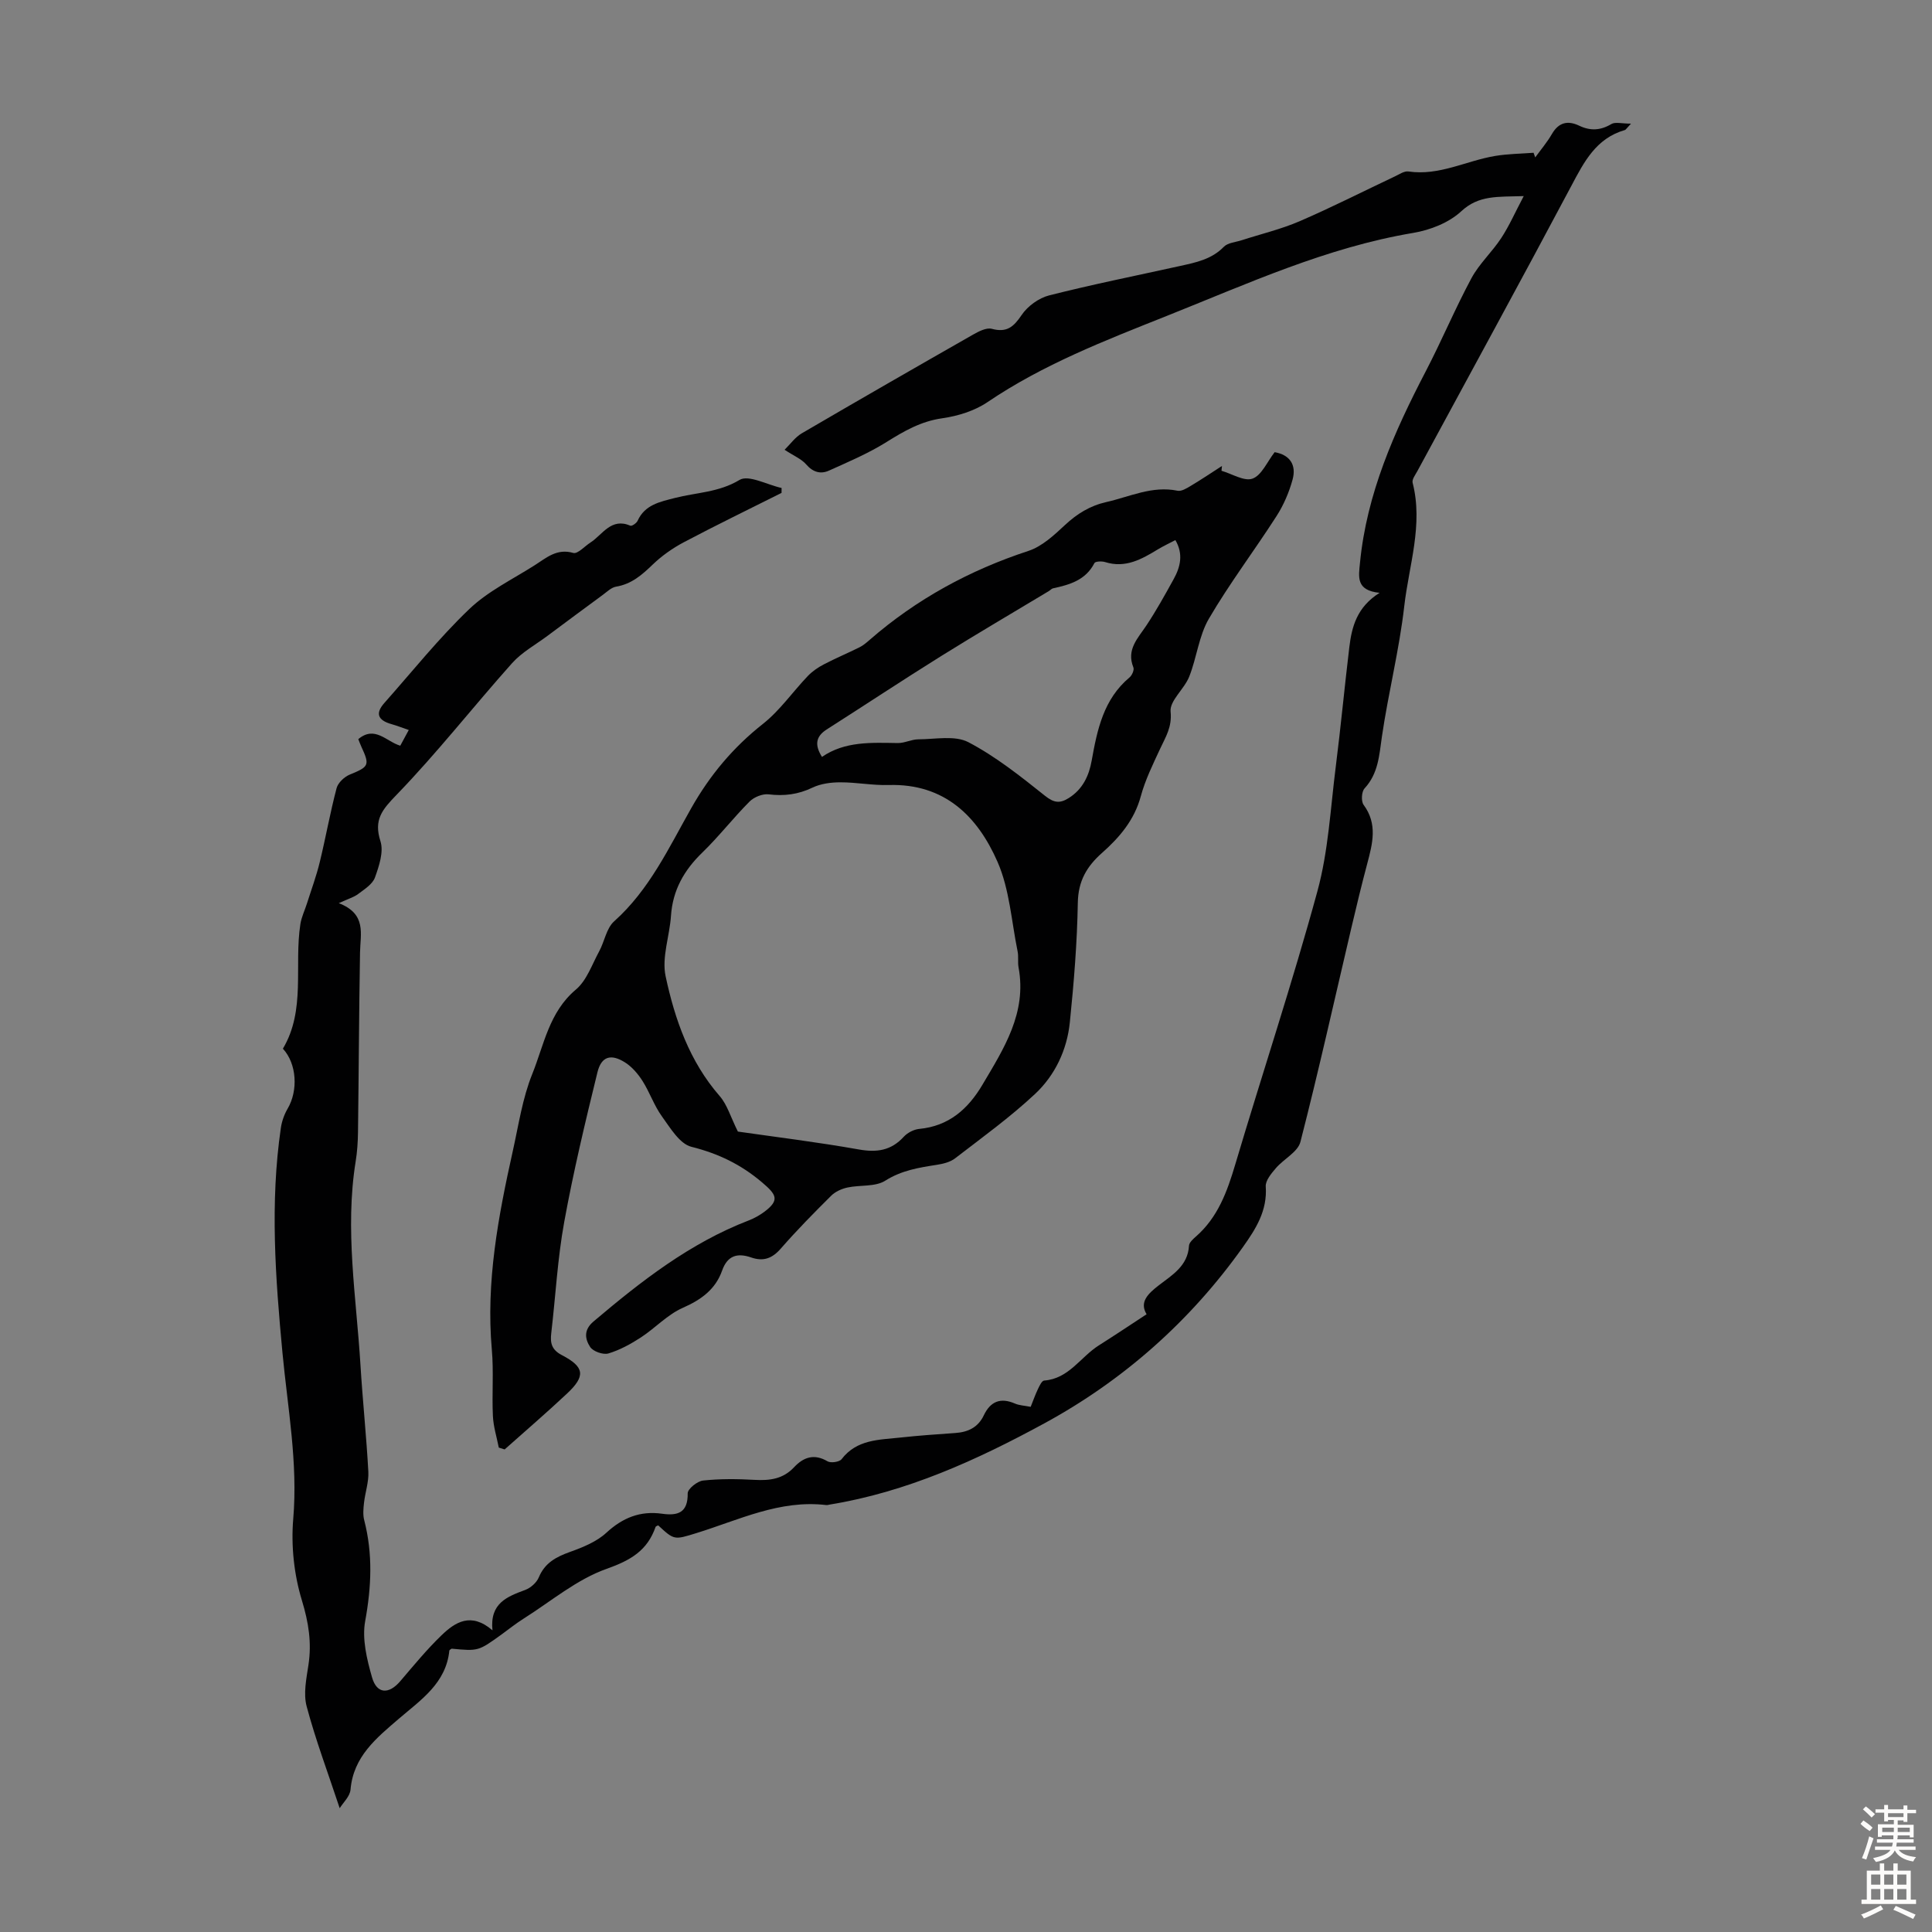 <svg enable-background="new 0 0 400 400" viewBox="0 0 400 400" xmlns="http://www.w3.org/2000/svg"><rect x="0" y="0" width="400" height="400" fill="#808080" stroke="none"/><path d="m70.33 374.37c-2.45-7.39-4.99-14.14-6.84-21.08-.71-2.64-.06-5.74.37-8.58.7-4.61.03-8.81-1.35-13.35-1.63-5.33-2.27-11.3-1.8-16.87.99-11.65-1.15-22.98-2.23-34.42-1.46-15.51-2.6-31.02-.33-46.55.2-1.37.7-2.79 1.4-3.98 2.21-3.76 1.9-9.31-.98-12.42 4.78-8.03 2.29-17.17 3.62-25.8.23-1.46.91-2.84 1.36-4.26.9-2.85 1.95-5.66 2.65-8.56 1.24-5.09 2.15-10.26 3.49-15.33.3-1.12 1.61-2.35 2.75-2.81 3.93-1.61 4.16-1.91 2.39-5.73-.23-.49-.41-1-.65-1.6 3.45-2.88 5.79.5 8.69 1.36.51-.93 1.03-1.89 1.76-3.25-1.31-.45-2.4-.88-3.52-1.2-2.91-.81-3.45-2.23-1.54-4.39 5.79-6.53 11.27-13.4 17.56-19.42 3.88-3.72 8.98-6.18 13.6-9.12 2.39-1.52 4.57-3.52 7.96-2.53.9.26 2.35-1.38 3.55-2.15 2.54-1.64 4.26-5.21 8.28-3.49.31.13 1.27-.53 1.49-1.02 1.51-3.33 4.62-3.92 7.67-4.71 4.47-1.16 9.11-1.14 13.42-3.74 1.88-1.14 5.75 1.01 8.72 1.66 0 .34-.01.68-.01 1.02-6.75 3.39-13.55 6.68-20.22 10.21-2.33 1.23-4.57 2.81-6.46 4.63-2.22 2.14-4.38 4.04-7.57 4.57-.98.16-1.87 1.05-2.74 1.69-3.84 2.82-7.67 5.66-11.49 8.51-2.47 1.84-5.29 3.38-7.3 5.63-8.05 9.01-15.51 18.57-23.9 27.24-3.02 3.12-4.79 5.18-3.36 9.64.7 2.19-.29 5.14-1.14 7.51-.5 1.38-2.16 2.42-3.46 3.4-.89.68-2.06 1-4.03 1.91 5.82 2.24 4.46 6.36 4.4 10.2-.21 12.41-.26 24.83-.42 37.24-.03 2.01-.16 4.03-.48 6.01-2.28 14.12.13 28.12.99 42.16.45 7.37 1.23 14.72 1.63 22.1.11 2.13-.66 4.3-.9 6.47-.13 1.18-.25 2.46.05 3.58 1.8 6.96 1.49 13.8.2 20.87-.68 3.69.34 7.9 1.41 11.64.99 3.5 3.5 3.58 5.86.8 2.76-3.23 5.47-6.54 8.52-9.48 2.84-2.74 6.12-4.86 10.56-1.04-.58-5.63 3.04-6.97 6.8-8.37 1.12-.42 2.34-1.51 2.79-2.59 1.25-3 3.57-4.23 6.43-5.26 2.68-.96 5.54-2.11 7.57-3.99 3.39-3.12 7.01-4.56 11.51-3.93 3.24.46 5.38-.17 5.32-4.22-.01-.91 1.98-2.52 3.18-2.65 3.52-.38 7.11-.34 10.66-.14 3.15.18 5.91-.17 8.2-2.63 1.93-2.06 4.14-2.85 6.91-1.21.68.4 2.46.14 2.91-.44 3.15-4.12 7.76-4 12.16-4.48 3.78-.41 7.58-.68 11.37-.94 2.64-.18 4.72-1.15 5.91-3.65 1.36-2.87 3.44-3.76 6.45-2.45.89.39 1.94.42 3.26.68.5-1.24.93-2.48 1.49-3.65.32-.68.82-1.76 1.3-1.79 5.13-.38 7.53-4.89 11.32-7.28 3.24-2.05 6.43-4.18 9.89-6.45-1.52-2.5.24-4.23 2.54-6 2.77-2.13 6-4.01 6.24-8.19.04-.65.8-1.34 1.38-1.85 4.6-4 6.53-9.36 8.21-15.02 5.6-18.85 11.82-37.54 16.99-56.5 2.28-8.34 2.71-17.2 3.81-25.85 1.04-8.21 1.81-16.45 2.8-24.67.51-4.26 1.57-8.33 6.27-11.28-4.94-.5-4.34-3.31-4.06-6.21 1.39-14.32 7.09-27.12 13.63-39.68 3.3-6.34 6.07-12.97 9.45-19.26 1.62-3 4.28-5.42 6.17-8.31 1.64-2.5 2.85-5.27 4.65-8.68-5.41.18-9.29-.24-12.94 3.15-2.54 2.36-6.42 3.88-9.93 4.47-17.96 3.01-34.35 10.54-51.04 17.19-12.77 5.09-25.59 10.04-37.1 17.84-2.68 1.82-6.15 2.89-9.38 3.35-4.41.62-7.9 2.65-11.54 4.92-3.74 2.34-7.86 4.09-11.9 5.91-1.74.79-3.33.34-4.73-1.28-.97-1.12-2.51-1.74-4.47-3.03 1.19-1.17 2.19-2.6 3.55-3.4 11.77-6.88 23.59-13.67 35.43-20.42 1.19-.68 2.8-1.52 3.93-1.22 3.09.83 4.5-.39 6.16-2.85 1.24-1.84 3.56-3.53 5.7-4.07 8.98-2.28 18.09-4.1 27.14-6.1 3.27-.72 6.51-1.37 9.04-3.97.82-.84 2.42-.94 3.68-1.35 4.01-1.3 8.16-2.28 12.01-3.94 6.67-2.88 13.15-6.18 19.72-9.28.9-.43 1.93-1.14 2.79-1.02 6.39.95 11.99-2.23 18-3.22 2.61-.43 5.28-.45 7.92-.65.11.32.23.64.34.96 1.17-1.61 2.47-3.14 3.46-4.85 1.4-2.42 3.29-2.84 5.64-1.72 2.32 1.11 4.42 1 6.67-.34.81-.48 2.16-.08 4.06-.08-.97 1.03-1.08 1.27-1.26 1.32-5.97 1.71-8.45 6.58-11.11 11.6-10.49 19.74-21.23 39.36-31.86 59.02-.42.77-1.16 1.73-.98 2.41 2.22 8.7-.76 17.08-1.73 25.52-1.03 9.07-3.31 17.99-4.63 27.04-.56 3.88-.74 7.63-3.6 10.73-.62.67-.73 2.66-.19 3.39 2.94 3.98 1.85 8.03.75 12.19-1.17 4.4-2.24 8.83-3.28 13.26-3.48 14.79-6.77 29.62-10.55 44.33-.54 2.11-3.46 3.54-5.09 5.45-.94 1.1-2.18 2.58-2.09 3.8.35 5.01-2.06 8.78-4.74 12.55-10.89 15.33-24.76 27.59-41.1 36.48-13.93 7.58-28.5 14.23-44.46 16.82-.22.04-.45.12-.66.1-9.65-1.16-18.13 3.09-26.94 5.81-4.58 1.41-4.56 1.47-7.89-1.61-.18.1-.49.17-.54.32-1.7 4.89-5.14 6.91-10.13 8.68-6.18 2.18-11.52 6.73-17.19 10.31-1.61 1.01-3.09 2.21-4.64 3.33-4.74 3.41-4.74 3.41-10.27 2.89-.16.13-.46.25-.47.4-.68 6.76-5.9 10.2-10.42 14.08-4.69 4.03-9.46 7.85-10.04 14.73-.15 1.42-1.51 2.64-2.24 3.82z" fill="#010102"/><path d="m252.9 97.47c2.18.63 4.72 2.25 6.43 1.62 1.88-.69 3.01-3.46 4.57-5.47 3.12.54 4.56 2.6 3.71 5.69-.72 2.62-1.84 5.24-3.31 7.53-4.58 7.14-9.74 13.94-14.01 21.25-2.09 3.57-2.51 8.08-4.08 12.01-1.02 2.57-4.08 4.99-3.85 7.23.32 3.22-1.03 5.24-2.17 7.7-1.49 3.21-3.08 6.43-4 9.82-1.33 4.93-4.4 8.52-8.01 11.72-3.18 2.81-4.95 5.83-5.03 10.33-.14 8.26-.81 16.53-1.65 24.75-.58 5.71-3.06 10.96-7.19 14.83-5.17 4.84-10.96 9.02-16.58 13.35-1 .77-2.46 1.13-3.75 1.33-3.73.58-7.3 1.14-10.7 3.29-2.07 1.31-5.21.85-7.81 1.41-1.21.26-2.53.85-3.39 1.71-3.57 3.54-7.11 7.14-10.42 10.93-1.79 2.06-3.62 2.72-6.15 1.84-2.81-.97-4.89-.43-6 2.71-1.38 3.91-4.33 6.04-8.14 7.72-3.18 1.4-5.71 4.19-8.68 6.13-2.09 1.36-4.36 2.61-6.73 3.32-1.08.32-3.18-.42-3.78-1.35-1.04-1.61-1.41-3.49.7-5.27 9.85-8.34 19.96-16.24 32.18-20.94 1.13-.44 2.23-1.06 3.2-1.78 3.22-2.42 2.5-3.55-.47-6.07-4.4-3.74-9.07-5.98-14.65-7.38-2.43-.61-4.37-3.91-6.1-6.3-1.62-2.24-2.53-4.99-4.02-7.34-.93-1.46-2.17-2.91-3.62-3.83-2.91-1.84-4.9-1.26-5.71 2.06-2.52 10.29-4.99 20.6-6.88 31.01-1.38 7.57-1.78 15.32-2.68 22.99-.24 2.05.07 3.43 2.21 4.55 4.72 2.46 4.92 4.33 1.05 7.96-4.21 3.95-8.6 7.72-12.91 11.56-.4-.13-.81-.25-1.21-.38-.43-2.18-1.12-4.35-1.22-6.55-.22-4.56.18-9.17-.22-13.71-1.25-14.04 1.33-27.63 4.35-41.19 1.19-5.34 1.99-10.88 4.02-15.9 2.43-6.03 3.48-12.82 9.03-17.48 2.24-1.88 3.33-5.17 4.81-7.89 1.12-2.05 1.5-4.8 3.11-6.24 7.3-6.52 11.32-15.23 15.97-23.44 3.88-6.85 8.66-12.56 14.83-17.43 3.52-2.78 6.17-6.65 9.31-9.93.93-.97 2.11-1.78 3.31-2.4 2.42-1.27 4.95-2.32 7.39-3.54.79-.39 1.48-1 2.16-1.59 9.66-8.39 20.63-14.36 32.8-18.36 2.81-.92 5.3-3.24 7.54-5.33 2.53-2.36 5.2-4.02 8.61-4.79 4.86-1.1 9.48-3.42 14.73-2.34.81.17 1.89-.5 2.72-1 2.2-1.31 4.32-2.74 6.48-4.13-.05.33-.07.67-.1 1zm-100.13 136.81c7.8 1.12 16.46 2.18 25.02 3.7 3.75.67 6.71.24 9.33-2.63.76-.83 2.07-1.51 3.19-1.62 6.14-.58 10.12-4.12 13.09-9.14 4.44-7.5 9.23-14.89 7.48-24.3-.2-1.09.03-2.26-.2-3.34-1.27-6.21-1.66-12.82-4.15-18.51-4.13-9.42-10.96-16.25-22.52-15.91-3.34.1-6.69-.57-10.04-.56-1.93 0-4.05.28-5.76 1.1-2.96 1.42-5.85 1.78-9.07 1.39-1.26-.15-3.02.56-3.95 1.49-3.39 3.4-6.35 7.24-9.8 10.58-3.77 3.65-6.11 7.77-6.47 13.07-.28 4.2-1.95 8.61-1.11 12.53 1.91 8.93 4.93 17.59 11.16 24.76 1.58 1.79 2.28 4.34 3.8 7.39zm17.41-77.57c4.77-3.28 10.24-2.95 15.7-2.87 1.42.02 2.84-.77 4.26-.77 3.49-.01 7.55-.87 10.35.59 5.67 2.97 10.8 7.06 15.84 11.08 1.86 1.49 3.08 1.65 4.92.5 2.9-1.81 4.21-4.61 4.77-7.76 1.15-6.43 2.46-12.73 7.84-17.23.51-.43 1-1.54.8-2.05-1.51-3.73.94-6.06 2.72-8.75 2.03-3.07 3.83-6.31 5.61-9.54 1.4-2.53 2.05-5.19.36-8.09-1.23.65-2.45 1.21-3.59 1.9-3.38 2.05-6.74 3.98-10.96 2.65-.68-.21-2.03-.16-2.21.21-1.82 3.54-5.11 4.48-8.58 5.23-.3.07-.55.38-.83.55-7.46 4.49-14.98 8.89-22.37 13.5-7.95 4.96-15.77 10.14-23.67 15.18-2.24 1.44-2.52 3.18-.96 5.67z" fill="#010102"/><g fill="#fcfbfa"><path d="m385.2 377.6.6-.7c.6.4 1.3.9 1.9 1.5l-.6.7c-.8-.5-1.4-1-1.9-1.5zm.3 7.1c.6-1.4 1.1-2.9 1.5-4.5.3.1.6.3.9.4-.5 1.4-1 2.9-1.5 4.4zm.2-10.1.6-.6c.7.5 1.3 1.1 1.9 1.6l-.7.7c-.6-.6-1.2-1.2-1.8-1.7zm8.4-.8h.8v.9h1.8v.7h-1.8v1.8h-.8v-.3h-1.2v.9h3.3v2.6h-.8v-.4h-2.5c0 .3 0 .6-.1.8h3.4v.7h-3.5c0 .3-.1.6-.1.8h4v.7h-3.5c.7.9 1.9 1.3 3.6 1.5-.2.2-.4.5-.6.9-1.9-.3-3.2-1.1-3.8-2.3-.5 1.1-1.8 2-3.9 2.4-.2-.3-.4-.5-.6-.8 1.9-.4 3.1-.9 3.6-1.7h-3.2v-.7h3.5c.1-.2.1-.5.2-.8h-3.3v-.7h3.4c0-.2 0-.5 0-.8h-2.4v.3h-.8v-2.6h3.3v-.9h-1.2v.3h-.8v-1.8h-1.8v-.7h1.8v-.9h.8v.9h3.2zm-4.4 5.5h2.4c0-.3 0-.6 0-.9h-2.4zm1.2-3.1h3.2v-.8h-3.2zm4.4 2.2h-2.4v.9h2.5v-.9z"/><path d="m389.2 385.8h.9v1.5h1.9v-1.5h.9v1.5h2.7v6h1.1v.9h-11.3v-.9h1.1v-6h2.7zm.2 8.7.5.8c-1.2.6-2.5 1.3-4 1.9-.2-.3-.3-.6-.6-.8 1.6-.6 3-1.3 4.1-1.9zm-2-4.3h1.9v-2.1h-1.9zm0 3.1h1.9v-2.2h-1.9zm2.7-3.1h1.9v-2.1h-1.9zm0 3.1h1.9v-2.2h-1.9zm2.4 1.3c1.4.6 2.7 1.2 4.1 1.8l-.5.9c-1.5-.7-2.8-1.4-4.1-1.9zm2.2-6.5h-1.9v2.1h1.9zm-1.9 5.2h1.9v-2.2h-1.9z"/></g></svg>